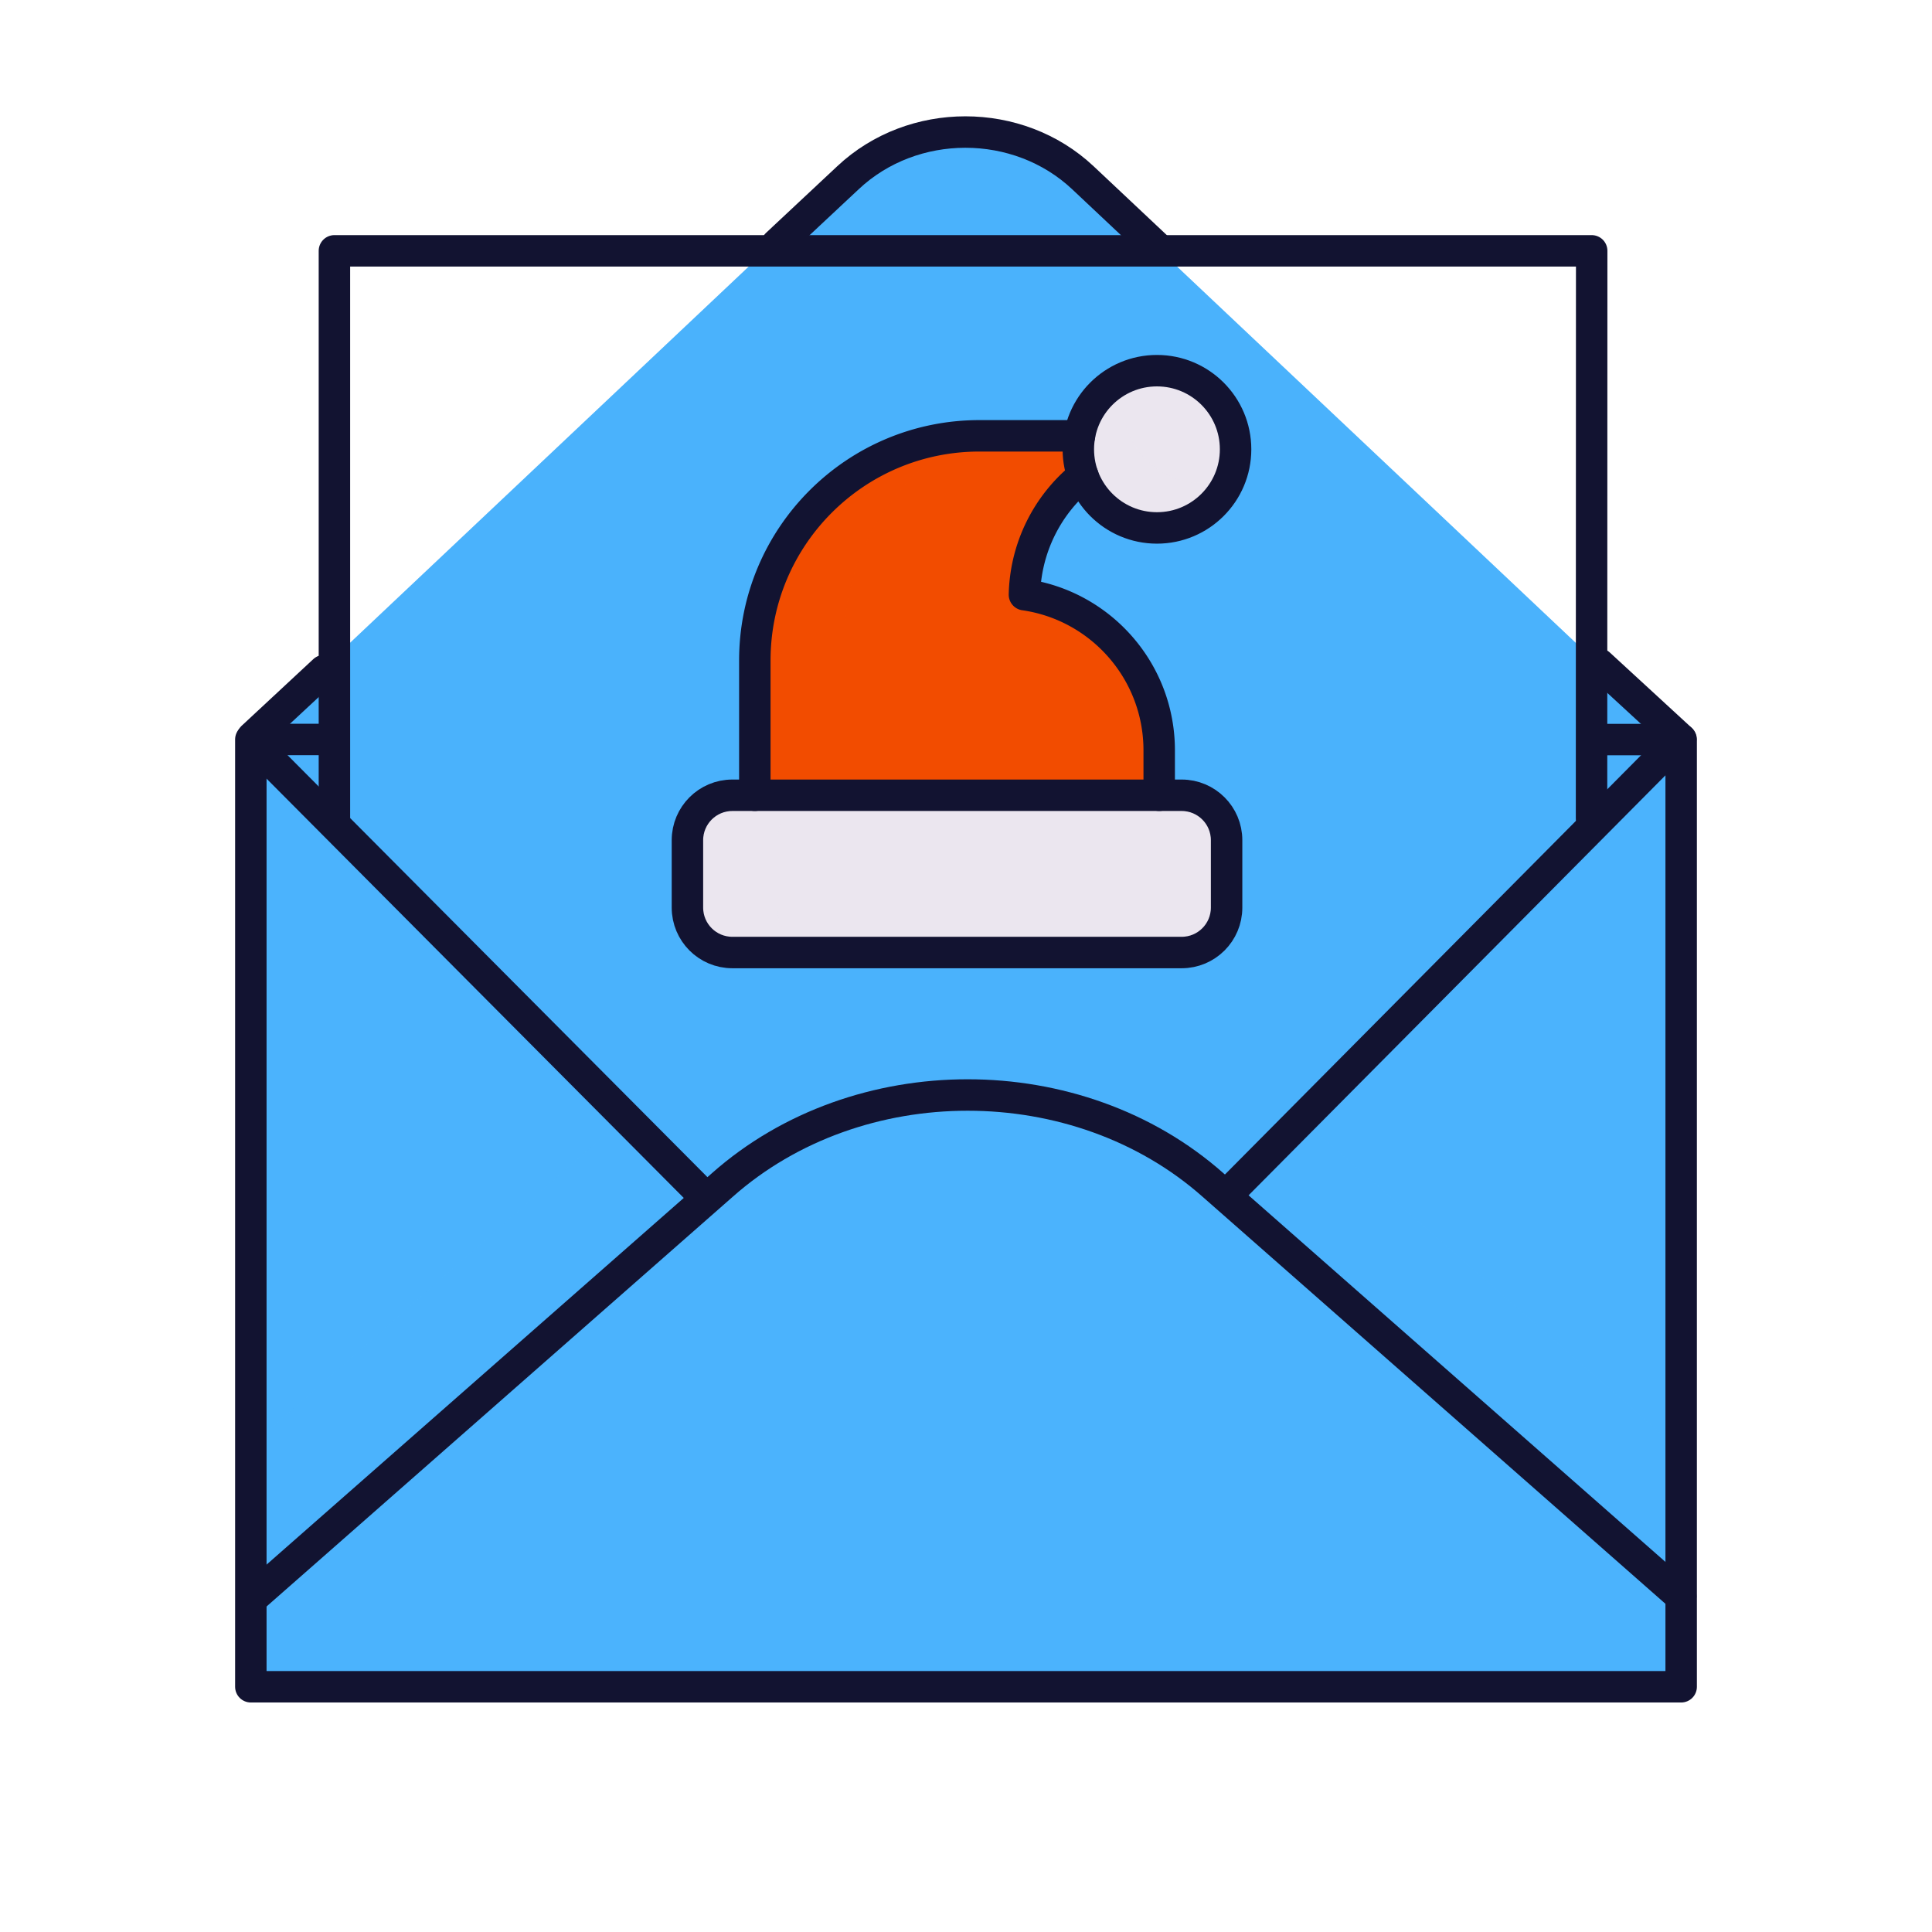 <svg xmlns="http://www.w3.org/2000/svg" width="430" height="430" style="width:100%;height:100%;transform:translate3d(0,0,0);content-visibility:visible" viewBox="0 0 430 430"><defs><mask id="aa" mask-type="alpha"><g filter="url(#a)"><path fill="#fff" d="M0 0h430v430H0z" opacity="0"/><use xmlns:ns1="http://www.w3.org/1999/xlink" ns1:href="#b"/></g></mask><mask id="Y" mask-type="alpha"><g filter="url(#c)"><path fill="#fff" d="M0 0h430v430H0z" opacity="0"/><use xmlns:ns2="http://www.w3.org/1999/xlink" ns2:href="#d"/></g></mask><mask id="X" mask-type="alpha"><use xmlns:ns3="http://www.w3.org/1999/xlink" ns3:href="#e"/></mask><mask id="W" mask-type="alpha"><g filter="url(#f)"><path fill="#fff" d="M0 0h430v430H0z" opacity="0"/><use xmlns:ns4="http://www.w3.org/1999/xlink" ns4:href="#g"/></g></mask><mask id="V" mask-type="alpha"><g filter="url(#h)"><path fill="#fff" d="M0 0h430v430H0z" opacity="0"/><use xmlns:ns5="http://www.w3.org/1999/xlink" ns5:href="#i"/></g></mask><mask id="Z" mask-type="alpha"><g filter="url(#j)"><path fill="#fff" d="M0 0h430v430H0z" opacity="0"/><use xmlns:ns6="http://www.w3.org/1999/xlink" ns6:href="#e"/></g></mask><mask id="T" mask-type="alpha"><g filter="url(#k)"><path fill="#fff" d="M0 0h430v430H0z" opacity="0"/><use xmlns:ns7="http://www.w3.org/1999/xlink" ns7:href="#l"/></g></mask><mask id="S" mask-type="alpha"><g filter="url(#m)"><path fill="#fff" d="M0 0h430v430H0z" opacity="0"/><use xmlns:ns8="http://www.w3.org/1999/xlink" ns8:href="#n"/></g></mask><mask id="R" mask-type="alpha"><g filter="url(#o)"><path fill="#fff" d="M0 0h430v430H0z" opacity="0"/><use xmlns:ns9="http://www.w3.org/1999/xlink" ns9:href="#p"/></g></mask><mask id="Q" mask-type="alpha"><g filter="url(#q)"><path fill="#fff" d="M0 0h430v430H0z" opacity="0"/><use xmlns:ns10="http://www.w3.org/1999/xlink" ns10:href="#r"/></g></mask><mask id="N" mask-type="alpha"><g filter="url(#s)"><path fill="#fff" d="M0 0h430v430H0z" opacity="0"/><use xmlns:ns11="http://www.w3.org/1999/xlink" ns11:href="#t"/></g></mask><mask id="M" mask-type="alpha"><g filter="url(#u)"><path fill="#fff" d="M0 0h430v430H0z" opacity="0"/><use xmlns:ns12="http://www.w3.org/1999/xlink" ns12:href="#v"/></g></mask><mask id="L" mask-type="alpha"><g filter="url(#w)"><path fill="#fff" d="M0 0h430v430H0z" opacity="0"/><use xmlns:ns13="http://www.w3.org/1999/xlink" ns13:href="#x"/></g></mask><mask id="J" mask-type="alpha"><g filter="url(#y)"><path fill="#fff" d="M0 0h430v430H0z" opacity="0"/><use xmlns:ns14="http://www.w3.org/1999/xlink" ns14:href="#z"/></g></mask><mask id="I" mask-type="alpha"><g filter="url(#A)"><path fill="#fff" d="M0 0h430v430H0z" opacity="0"/><use xmlns:ns15="http://www.w3.org/1999/xlink" ns15:href="#B"/></g></mask><mask id="K" mask-type="alpha"><g filter="url(#C)"><path fill="#fff" d="M0 0h430v430H0z" opacity="0"/><use xmlns:ns16="http://www.w3.org/1999/xlink" ns16:href="#D"/></g></mask><mask id="O" mask-type="alpha"><g filter="url(#E)"><path fill="#fff" d="M0 0h430v430H0z" opacity="0"/><use xmlns:ns17="http://www.w3.org/1999/xlink" ns17:href="#F"/></g></mask><filter id="a" width="100%" height="100%" x="0%" y="0%" filterUnits="objectBoundingBox"><feComponentTransfer in="SourceGraphic"><feFuncA tableValues="1.0 0.0" type="table"/></feComponentTransfer></filter><filter id="c" width="100%" height="100%" x="0%" y="0%" filterUnits="objectBoundingBox"><feComponentTransfer in="SourceGraphic"><feFuncA tableValues="1.0 0.0" type="table"/></feComponentTransfer></filter><filter id="f" width="100%" height="100%" x="0%" y="0%" filterUnits="objectBoundingBox"><feComponentTransfer in="SourceGraphic"><feFuncA tableValues="1.0 0.0" type="table"/></feComponentTransfer></filter><filter id="h" width="100%" height="100%" x="0%" y="0%" filterUnits="objectBoundingBox"><feComponentTransfer in="SourceGraphic"><feFuncA tableValues="1.0 0.0" type="table"/></feComponentTransfer></filter><filter id="j" width="100%" height="100%" x="0%" y="0%" filterUnits="objectBoundingBox"><feComponentTransfer in="SourceGraphic"><feFuncA tableValues="1.0 0.0" type="table"/></feComponentTransfer></filter><filter id="k" width="100%" height="100%" x="0%" y="0%" filterUnits="objectBoundingBox"><feComponentTransfer in="SourceGraphic"><feFuncA tableValues="1.0 0.0" type="table"/></feComponentTransfer></filter><filter id="m" width="100%" height="100%" x="0%" y="0%" filterUnits="objectBoundingBox"><feComponentTransfer in="SourceGraphic"><feFuncA tableValues="1.0 0.0" type="table"/></feComponentTransfer></filter><filter id="o" width="100%" height="100%" x="0%" y="0%" filterUnits="objectBoundingBox"><feComponentTransfer in="SourceGraphic"><feFuncA tableValues="1.0 0.0" type="table"/></feComponentTransfer></filter><filter id="q" width="100%" height="100%" x="0%" y="0%" filterUnits="objectBoundingBox"><feComponentTransfer in="SourceGraphic"><feFuncA tableValues="1.0 0.0" type="table"/></feComponentTransfer></filter><filter id="s" width="100%" height="100%" x="0%" y="0%" filterUnits="objectBoundingBox"><feComponentTransfer in="SourceGraphic"><feFuncA tableValues="1.0 0.0" type="table"/></feComponentTransfer></filter><filter id="u" width="100%" height="100%" x="0%" y="0%" filterUnits="objectBoundingBox"><feComponentTransfer in="SourceGraphic"><feFuncA tableValues="1.0 0.0" type="table"/></feComponentTransfer></filter><filter id="w" width="100%" height="100%" x="0%" y="0%" filterUnits="objectBoundingBox"><feComponentTransfer in="SourceGraphic"><feFuncA tableValues="1.0 0.0" type="table"/></feComponentTransfer></filter><filter id="y" width="100%" height="100%" x="0%" y="0%" filterUnits="objectBoundingBox"><feComponentTransfer in="SourceGraphic"><feFuncA tableValues="1.0 0.0" type="table"/></feComponentTransfer></filter><filter id="A" width="100%" height="100%" x="0%" y="0%" filterUnits="objectBoundingBox"><feComponentTransfer in="SourceGraphic"><feFuncA tableValues="1.0 0.0" type="table"/></feComponentTransfer></filter><filter id="C" width="100%" height="100%" x="0%" y="0%" filterUnits="objectBoundingBox"><feComponentTransfer in="SourceGraphic"><feFuncA tableValues="1.0 0.0" type="table"/></feComponentTransfer></filter><filter id="E" width="100%" height="100%" x="0%" y="0%" filterUnits="objectBoundingBox"><feComponentTransfer in="SourceGraphic"><feFuncA tableValues="1.0 0.0" type="table"/></feComponentTransfer></filter><path id="i" style="display:none"/><path id="d" style="display:none"/><path id="g" style="display:none"/><path id="n" style="display:none"/><path id="r" fill="#471E68" d="M180.25-81.75 57.25 43.5-57.5 42-172.75-71.5l-15 195.5 290.5 4.5 147-26.5z" style="display:block" transform="translate(215 224.386)"/><path id="F" style="display:none"/><path id="t" style="display:none"/><path id="B" style="display:none"/><g id="e" style="display:none"><path/><path/></g><g id="b" style="display:none"><path/><path style="mix-blend-mode:multiply"/></g><g id="l" style="display:none"><path/><path fill-opacity="0" stroke-linecap="round" stroke-linejoin="round" class="primary"/></g><g id="p" style="display:none"><path/><path fill-opacity="0" stroke-linecap="round" stroke-linejoin="round" class="primary"/></g><g id="D" style="display:none"><path/><path/></g><g id="v" style="display:none"><path/><path/></g><g id="x" style="display:none"><path/><path/></g><g id="z" style="display:none"><path/><path/></g><clipPath id="G"><path d="M0 0h430v430H0z"/></clipPath><clipPath id="U"><path d="M0 0h430v430H0z"/></clipPath><clipPath id="P"><path d="M0 0h430v430H0z"/></clipPath><clipPath id="H"><path d="M0 0h430v430H0z"/></clipPath></defs><g clip-path="url(#G)"><g clip-path="url(#H)" style="display:none"><g style="display:none"><path class="secondary"/><path class="secondary"/></g><path class="secondary" style="mix-blend-mode:multiply;display:none"/><g mask="url(#I)" style="display:none"><path class="secondary"/><path class="secondary" style="mix-blend-mode:multiply"/><path fill="none" class="primary"/></g><g style="display:none"><path class="secondary"/><path class="secondary" style="mix-blend-mode:multiply"/><path fill="none" class="primary"/></g><g mask="url(#J)" style="display:none"><path class="quaternary"/><path class="quaternary" style="mix-blend-mode:multiply"/></g><g mask="url(#K)" style="display:none"><path fill="none" class="primary"/></g><g mask="url(#L)" style="display:none"><path class="tertiary"/><path class="tertiary"/><path class="quinary"/><path class="tertiary" style="mix-blend-mode:multiply"/><path class="tertiary" style="mix-blend-mode:multiply"/><path class="quinary" style="mix-blend-mode:multiply"/></g><g fill="none" mask="url(#M)" style="display:none"><path class="primary"/><path class="primary"/><path class="primary"/></g><path class="secondary" style="mix-blend-mode:multiply;display:none"/><path fill="none" class="primary" style="display:none"/><g mask="url(#N)" style="display:none"><path class="secondary"/><path fill="none" class="primary"/></g><path fill="none" class="primary" style="display:none"/><g mask="url(#O)" style="display:none"><path fill="none" class="primary"/></g></g><g clip-path="url(#P)" style="display:block"><g fill="#4BB3FD" style="display:block"><path d="M54.305 196.499v-31.141l132.546-125.09c15.413-14.546 39.495-14.546 54.908 0l132.546 125.09v31.141z" class="secondary"/><path fill-opacity=".5" d="M-160 83.57V52.429l132.546-125.09c15.413-14.546 39.495-14.546 54.908 0L160 52.429V83.57z" class="secondary" style="mix-blend-mode:multiply" transform="translate(214.305 112.929)"/></g><path fill="none" stroke="#121331" stroke-linecap="round" stroke-linejoin="round" stroke-width="7" d="m56.171 164.093 15.957-14.84m283.795-1.455 18.151 16.702M172.88 54.388l15.851-14.831C203.156 26 226.582 26 241.009 39.555l16.19 15.233" class="primary" style="display:block"/><g fill="#4BB3FD" style="display:block"><path d="M374.305 165.359h-320v195h320z" class="secondary"/><path fill-opacity=".5" d="M160-97.5h-320v195h320z" class="secondary" style="mix-blend-mode:multiply" transform="translate(214.305 262.859)"/></g><path fill="#4BB3FD" d="M-56.383 8.381-159.5 98.998l-.5-191.495 103.366 100.5zM160-92.498l-.25 190.246L58.508 8.881l.125-.629z" class="secondary" style="display:block" transform="translate(214.305 257.856)"/><g opacity=".5" style="mix-blend-mode:multiply;display:block"><path fill="#4BB3FD" d="m290.155 249.508-17.717 17.716.001 93.776h101.866v-37.86zm-150.7-1.125-85.15 74.757V361h101.867l1-94.901z" class="secondary" opacity="1"/></g><g fill="#F9C9C0" mask="url(#Q)" style="display:block"><path d="M77.306 55.357h274a3 3 0 0 1 3 3l-.026 125.901-82.224 82.849-105 9.107-92.644-91.142-.106-126.715a3 3 0 0 1 3-3" class="quaternary"/><path fill-opacity=".5" d="M-136.999-110h22V9.645l59.381 59.381c34.266-20.108 76.968-20.108 111.234 0L140-15.357l.25 34.25-82.5 82.857-105 9.107L-140 19.143v-34.499l.001.001V-107a3 3 0 0 1 3-3" class="quaternary" style="mix-blend-mode:multiply" transform="translate(214.306 165.357)"/></g><path fill="none" stroke="#121331" stroke-linecap="round" stroke-linejoin="round" stroke-width="7" d="m139.223-32.828.034-126.344H-140.57v126.344" class="primary" style="display:block" transform="translate(215 215)"/><path fill="#4BB3FD" d="M-55.973-44.496-160 46.527v16a3 3 0 0 0 3 3h314a3 3 0 0 0 3-3v-16L55.973-44.496c-32.047-28.041-79.899-28.041-111.946 0" class="secondary" style="display:block" transform="translate(214.305 309.832)"/><g style="display:block"><path fill="#EBE6EF" d="M163 177c-5.523 0-10 4.477-10 10v15c0 5.523 4.477 10 10 10h100c5.523 0 10-4.477 10-10v-15c0-5.523-4.477-10-10-10zm94.5-59.5c9.665 0 17.5-7.835 17.5-17.5s-7.835-17.5-17.5-17.5S240 90.335 240 100s7.835 17.5 17.5 17.5" class="tertiary"/><path fill="#F24C00" d="M218 97c-27.614 0-50 22.386-50 50v30h90v-10c0-17.629-13.034-32.214-29.991-34.644a35 35 0 0 1 13.008-26.463L240.256 97z" class="quinary"/><g opacity=".5" style="mix-blend-mode:multiply"><path fill="#EBE6EF" d="M153 187c0-5.523 4.477-10 10-10h20c-5.523 0-10 4.477-10 10v15c0 5.523 4.477 10 10 10h-20c-5.523 0-10-4.477-10-10z" class="tertiary" opacity="1"/></g><g opacity=".5" style="mix-blend-mode:multiply"><path fill="#EBE6EF" d="M267.501 107.5c2.23 0 4.361-.417 6.322-1.177-2.535 6.54-8.887 11.177-16.322 11.177-9.665 0-17.5-7.835-17.5-17.5 0-7.435 4.637-13.787 11.177-16.322A17.5 17.5 0 0 0 250.001 90c0 9.665 7.835 17.5 17.5 17.5" class="tertiary" opacity="1"/></g><g opacity=".5" style="mix-blend-mode:multiply"><path fill="#F24C00" d="M168 147c0-26.98 21.371-48.969 48.108-49.964C199.466 105.154 188 122.238 188 142v35h-20z" class="quinary" opacity="1"/></g></g><path fill="none" stroke="#121331" stroke-linecap="round" stroke-linejoin="round" stroke-width="7" d="m-142-105.419-17.172-.001v210.84h318.344v-210.815L140-105.396" class="primary" style="display:block" transform="translate(215 270)"/><g fill="none" stroke="#121331" stroke-linecap="round" stroke-linejoin="round" stroke-width="7" style="display:block"><path d="M163 177c-5.523 0-10 4.477-10 10v15c0 5.523 4.477 10 10 10h100c5.523 0 10-4.477 10-10v-15c0-5.523-4.477-10-10-10zm94.5-59.5c9.665 0 17.5-7.835 17.5-17.5s-7.835-17.5-17.5-17.5S240 90.335 240 100s7.835 17.5 17.5 17.5" class="primary"/><path d="M240.256 97H218c-27.614 0-50 22.386-50 50v30m73.017-71.107a35 35 0 0 0-13.008 26.463C244.966 134.786 258 149.371 258 167v10" class="primary"/></g><path fill="none" stroke="#121331" stroke-linecap="round" stroke-linejoin="round" stroke-width="7" d="m-58.5-4-100-100.5M58-4l99.75-100.5" class="primary" style="display:block" transform="translate(215 270)"/><path fill="none" stroke="#121331" stroke-linecap="round" stroke-linejoin="round" stroke-width="7" d="M159.213 117.109 55.139 25.586C24.993-1.143-23.963-1.144-54.112 25.582l-104.578 91.911" class="primary" style="display:block" transform="translate(214.861 238.174)"/><g mask="url(#R)" style="display:none"><path class="secondary"/><path fill="none" class="primary"/><path class="secondary"/><path fill="none" class="primary"/></g><g mask="url(#S)" style="display:none"><path class="secondary"/><path fill="none" class="primary"/><path class="secondary"/><path fill="none" class="primary"/></g><g mask="url(#T)" style="display:none"><path class="secondary"/><path fill="none" class="primary"/><path class="secondary"/><path fill="none" class="primary"/></g></g><g clip-path="url(#U)" style="display:none"><g mask="url(#V)" style="display:none"><path class="secondary"/><path class="secondary" style="mix-blend-mode:multiply"/><path fill="none" class="primary"/></g><g mask="url(#W)" style="display:none"><path class="secondary"/><path class="secondary" style="mix-blend-mode:multiply"/><path fill="none" class="primary"/></g><g style="display:none"><path class="secondary"/><path fill="none" class="primary"/></g><g mask="url(#X)" style="mix-blend-mode:multiply;display:none"><path class="secondary"/></g><g style="display:none"><path class="secondary"/><path class="secondary" style="mix-blend-mode:multiply"/></g><g mask="url(#Y)" style="display:none"><path class="quaternary"/><path class="quaternary" style="mix-blend-mode:multiply"/></g><g style="display:none"><path class="tertiary"/><path class="tertiary"/><path class="quinary"/><path class="tertiary" style="mix-blend-mode:multiply"/><path class="tertiary" style="mix-blend-mode:multiply"/><path class="quinary" style="mix-blend-mode:multiply"/></g><g mask="url(#Z)" style="display:none"><path fill="none" class="primary"/></g><g fill="none" style="display:none"><path class="primary"/><path class="primary"/><path class="primary"/></g><path class="secondary" style="display:none"/><path fill="none" class="primary" style="display:none"/><g mask="url(#aa)" style="display:none"><path fill="none" class="primary"/></g><path fill="none" class="primary" style="display:none"/></g></g></svg>